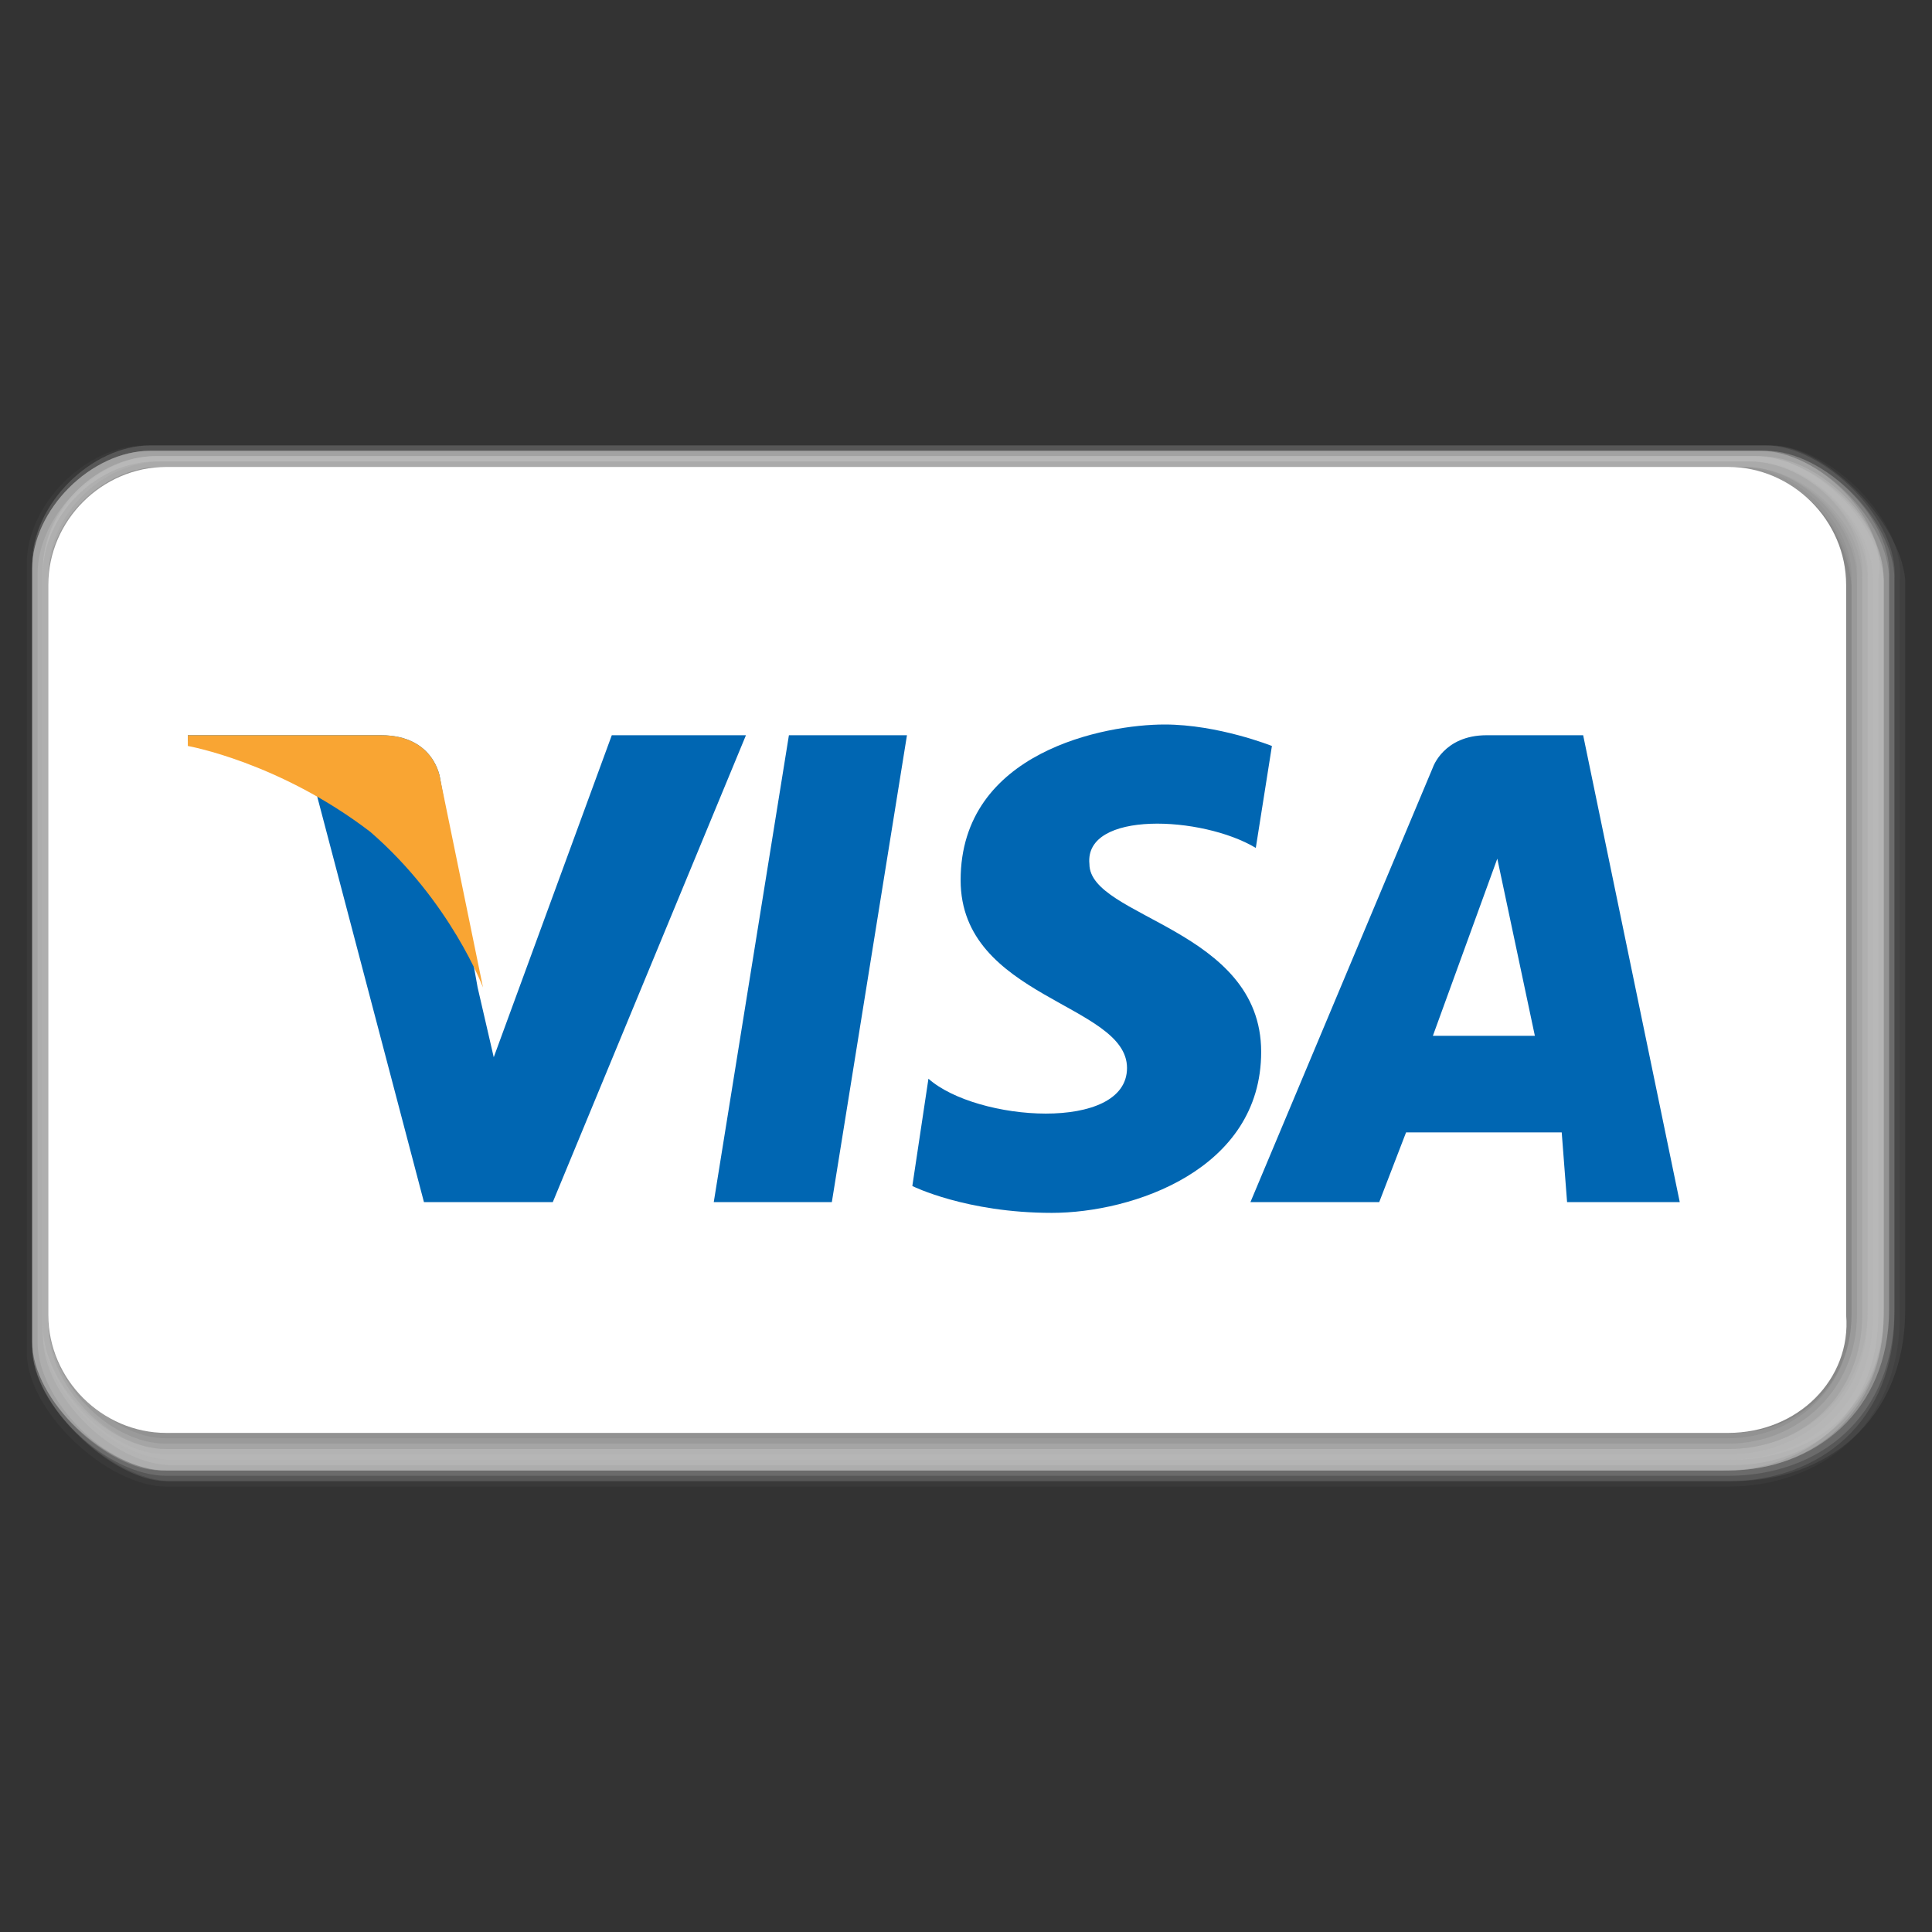 <svg width="50" height="50" viewBox="0 0 50 50" fill="none" xmlns="http://www.w3.org/2000/svg">
<rect x="0" y="0" width="50" height="50" fill="#333333" stroke="none"/>
<g id="SVG">
<g id="Group">
<g id="Group_2">
<g id="Group_3">
<path id="Vector" opacity="0.038" d="M45.833 11.528H3.75C2.222 11.528 0.694 13.056 0.694 14.583V35C0.694 36.528 2.778 38.472 4.305 38.472H44.722C47.083 38.472 49.167 36.944 49.167 34.028V15C49.305 13.472 47.361 11.528 45.833 11.528Z" fill="#E8E8E8"/>
<path id="Vector_2" opacity="0.077" d="M45.833 11.528H3.889C2.361 11.528 0.833 13.056 0.833 14.583V34.861C0.833 36.389 2.917 38.333 4.444 38.333H44.861C47.222 38.333 49.306 36.806 49.306 33.889V15C49.167 13.472 47.222 11.528 45.833 11.528Z" fill="#E4E4E4"/>
<path id="Vector_3" opacity="0.115" d="M45.694 11.528H3.889C2.361 11.528 0.833 13.056 0.833 14.583V34.861C0.833 36.389 2.917 38.333 4.305 38.333H44.722C47.083 38.333 49.028 36.806 49.028 34.028V15C49.167 13.472 47.222 11.528 45.694 11.528Z" fill="#DFDFDF"/>
<path id="Vector_4" opacity="0.154" d="M45.694 11.667H3.889C2.361 11.667 0.833 13.194 0.833 14.722V34.861C0.833 36.389 2.778 38.194 4.305 38.194H44.722C47.083 38.194 49.028 36.667 49.028 33.889V15C49.028 13.472 47.222 11.667 45.694 11.667Z" fill="#DADADA"/>
<path id="Vector_5" opacity="0.192" d="M45.694 11.667H3.889C2.361 11.667 0.833 13.194 0.833 14.722V34.722C0.833 36.25 2.778 38.056 4.305 38.056H44.722C46.944 38.056 48.889 36.528 48.889 33.889V15C49.028 13.472 47.222 11.667 45.694 11.667Z" fill="#D6D6D6"/>
<path id="Vector_6" opacity="0.231" d="M45.556 11.667H3.889C2.361 11.667 0.833 13.194 0.833 14.722V34.722C0.833 36.25 2.778 38.056 4.305 38.056H44.722C46.944 38.056 48.889 36.528 48.889 33.889V15C48.889 13.472 47.083 11.667 45.556 11.667Z" fill="#D1D1D1"/>
<path id="Vector_7" opacity="0.269" d="M45.556 11.667H3.889C2.361 11.667 0.833 13.194 0.833 14.722V34.722C0.833 36.25 2.778 38.056 4.167 38.056H44.583C46.806 38.056 48.611 36.528 48.611 34.028V15C48.889 13.472 47.083 11.667 45.556 11.667Z" fill="#CCCCCC"/>
<path id="Vector_8" opacity="0.308" d="M45.556 11.806H4.028C2.5 11.806 0.972 13.333 0.972 14.861V34.722C0.972 36.25 2.778 38.056 4.306 38.056H44.722C46.944 38.056 48.75 36.528 48.75 34.028V15C48.75 13.472 47.083 11.806 45.556 11.806Z" fill="#C7C7C7"/>
<path id="Vector_9" opacity="0.346" d="M45.417 11.806H4.028C2.5 11.806 1.111 13.333 1.111 14.722V34.583C1.111 36.111 2.917 37.917 4.444 37.917H44.861C46.944 37.917 48.75 36.389 48.75 34.028V15C48.75 13.472 46.944 11.806 45.417 11.806Z" fill="#C3C3C3"/>
<path id="Vector_10" opacity="0.385" d="M45.417 11.806H4.028C2.5 11.806 1.111 13.195 1.111 14.722V34.445C1.111 35.972 2.917 37.778 4.444 37.778H44.861C46.944 37.778 48.75 36.389 48.75 33.889V15C48.611 13.472 46.944 11.806 45.417 11.806Z" fill="#BEBEBE"/>
<path id="Vector_11" opacity="0.423" d="M45.417 11.806H4.028C2.5 11.806 1.111 13.195 1.111 14.722V34.306C1.111 35.833 2.917 37.639 4.306 37.639H44.722C46.806 37.639 48.472 36.25 48.472 33.889V15C48.611 13.472 46.944 11.806 45.417 11.806Z" fill="#B9B9B9"/>
<path id="Vector_12" opacity="0.462" d="M45.417 11.945H4.028C2.5 11.945 1.111 13.334 1.111 14.861V34.445C1.111 35.972 2.778 37.778 4.306 37.778H44.722C46.806 37.778 48.472 36.389 48.472 34.028V15C48.472 13.472 46.806 11.945 45.417 11.945Z" fill="#B5B5B5"/>
<path id="Vector_13" opacity="0.5" d="M45.278 11.945H4.028C2.5 11.945 1.111 13.334 1.111 14.861V34.306C1.111 35.834 2.778 37.639 4.306 37.639H44.722C46.667 37.639 48.333 36.25 48.333 34.028V15C48.472 13.472 46.806 11.945 45.278 11.945Z" fill="#B0B0B0"/>
<path id="Vector_14" opacity="0.538" d="M45.278 11.945H4.028C2.5 11.945 1.111 13.334 1.111 14.861V34.306C1.111 35.834 2.778 37.5 4.306 37.5H44.722C46.667 37.5 48.333 36.111 48.333 33.889V15C48.333 13.472 46.806 11.945 45.278 11.945Z" fill="#ABABAB"/>
<path id="Vector_15" opacity="0.577" d="M45.278 11.945H4.167C2.639 11.945 1.25 13.334 1.25 14.861V34.167C1.25 35.695 2.778 37.5 4.306 37.5H44.722C46.667 37.5 48.194 36.111 48.194 34.028V15C48.333 13.472 46.806 11.945 45.278 11.945Z" fill="#A7A7A7"/>
<path id="Vector_16" opacity="0.615" d="M45.139 12.084H4.167C2.639 12.084 1.25 13.472 1.25 15V34.306C1.25 35.834 2.778 37.5 4.306 37.5H44.722C46.667 37.5 48.194 36.111 48.194 34.028V15C48.194 13.472 46.667 12.084 45.139 12.084Z" fill="#A2A2A2"/>
<path id="Vector_17" opacity="0.654" d="M45.139 12.084H4.167C2.639 12.084 1.25 13.472 1.25 15V34.167C1.25 35.695 2.778 37.361 4.306 37.361H44.722C46.528 37.361 48.056 35.972 48.056 34.028V15C48.194 13.611 46.667 12.084 45.139 12.084Z" fill="#9D9D9D"/>
<path id="Vector_18" opacity="0.692" d="M45.139 12.084H4.167C2.639 12.084 1.25 13.472 1.25 15V34.167C1.25 35.695 2.778 37.361 4.306 37.361H44.722C46.528 37.361 48.056 35.972 48.056 34.028V15C48.056 13.611 46.667 12.084 45.139 12.084Z" fill="#989898"/>
<path id="Vector_19" opacity="0.731" d="M45 12.084H4.166C2.639 12.084 1.389 13.472 1.389 14.861V33.889C1.389 35.417 2.916 37.084 4.305 37.084H44.722C46.528 37.084 47.916 35.695 47.916 33.889V15.139C48.055 13.611 46.528 12.084 45 12.084Z" fill="#949494"/>
<path id="Vector_20" opacity="0.769" d="M45 12.222H4.166C2.639 12.222 1.389 13.472 1.389 15V34.028C1.389 35.556 2.778 37.222 4.305 37.222H44.722C46.389 37.222 47.916 35.972 47.916 34.028V15.139C47.916 13.611 46.528 12.222 45 12.222Z" fill="#8F8F8F"/>
<path id="Vector_21" opacity="0.808" d="M45 12.222H4.166C2.639 12.222 1.389 13.472 1.389 15V33.889C1.389 35.417 2.778 37.083 4.305 37.083H44.722C46.389 37.083 47.778 35.833 47.778 34.028V15.139C47.916 13.611 46.528 12.222 45 12.222Z" fill="#8A8A8A"/>
<path id="Vector_22" opacity="0.846" d="M45 12.222H4.305C2.778 12.222 1.528 13.472 1.528 15V33.889C1.528 35.417 2.916 37.083 4.444 37.083H44.861C46.528 37.083 47.916 35.833 47.916 34.028V15.139C47.778 13.611 46.528 12.222 45 12.222Z" fill="#868686"/>
<path id="Vector_23" opacity="0.885" d="M44.861 12.222H4.305C2.778 12.222 1.528 13.472 1.528 15V33.75C1.528 35.278 2.916 36.944 4.444 36.944H44.861C46.528 36.944 47.778 35.694 47.778 34.028V15.139C47.778 13.611 46.389 12.222 44.861 12.222Z" fill="#818181"/>
<path id="Vector_24" opacity="0.923" d="M44.861 12.361H4.305C2.778 12.361 1.528 13.611 1.528 15.139V33.75C1.528 35.278 2.778 36.944 4.305 36.944H44.722C46.25 36.944 47.639 35.694 47.639 34.028V15.139C47.639 13.611 46.389 12.361 44.861 12.361Z" fill="#7C7C7C"/>
<path id="Vector_25" opacity="0.962" d="M44.861 12.361H4.305C2.778 12.361 1.528 13.611 1.528 15.139V33.75C1.528 35.278 2.778 36.806 4.305 36.806H44.722C46.25 36.806 47.5 35.556 47.5 34.028V15.139C47.639 13.611 46.389 12.361 44.861 12.361Z" fill="#777777"/>
<path id="Vector_26" d="M44.722 12.361H4.305C2.778 12.361 1.528 13.611 1.528 15.139V33.611C1.528 35.139 2.778 36.667 4.305 36.667H44.722C46.25 36.667 47.5 35.417 47.5 33.889V15.139C47.5 13.611 46.25 12.361 44.722 12.361Z" fill="#737373"/>
</g>
<g id="Group_4">
<path id="Vector_27" d="M44.722 12.222H4.306C2.778 12.222 1.389 13.472 1.389 15.139V34.028C1.389 35.695 2.639 36.945 4.306 36.945H44.722C46.389 36.945 47.639 35.695 47.639 34.028V15.139C47.639 13.472 46.389 12.222 44.722 12.222Z" fill="white"/>
<path id="Vector_28" d="M44.722 37.084H4.306C2.639 37.084 1.25 35.695 1.25 34.028V15.139C1.25 13.472 2.639 12.084 4.306 12.084H44.722C46.389 12.084 47.778 13.472 47.778 15.139V34.028C47.917 35.695 46.528 37.084 44.722 37.084ZM4.306 12.361C2.778 12.361 1.528 13.611 1.528 15.139V34.028C1.528 35.556 2.778 36.806 4.306 36.806H44.722C46.25 36.806 47.5 35.556 47.5 34.028V15.139C47.5 13.611 46.25 12.361 44.722 12.361H4.306Z" fill="white"/>
</g>
</g>
<g id="Group_5">
<g id="Group_6">
<path id="Vector_29" d="M21.528 31.111H18.472L20.417 19.028H23.472L21.528 31.111Z" fill="#0066B2"/>
<path id="Vector_30" d="M15.833 19.028L12.778 27.361L12.361 25.556L11.389 20.139C11.389 20.139 11.25 19.028 9.861 19.028H4.861V19.167C4.861 19.167 6.389 19.445 8.194 20.556L10.972 31.111H14.306L19.305 19.028H15.833Z" fill="#0066B2"/>
<path id="Vector_31" d="M40.556 31.111H43.472L40.972 19.028H38.472C37.361 19.028 37.083 19.861 37.083 19.861L32.361 31.111H35.694L36.389 29.306H40.417L40.556 31.111ZM37.083 26.806L38.75 22.222L39.722 26.806H37.083Z" fill="#0066B2"/>
<path id="Vector_32" d="M32.5 21.944L32.917 19.306C32.917 19.306 31.528 18.75 30.139 18.75C28.611 18.75 24.861 19.444 24.861 22.778C24.861 25.833 29.167 25.972 29.167 27.639C29.167 29.306 25.278 29.028 24.028 27.917L23.611 30.694C23.611 30.694 25 31.389 27.222 31.389C29.305 31.389 32.639 30.278 32.639 27.222C32.639 24.028 28.194 23.75 28.194 22.361C28.055 20.972 31.111 21.111 32.5 21.944Z" fill="#0066B2"/>
</g>
<path id="Vector_33" d="M12.5 25.556L11.389 20.139C11.389 20.139 11.25 19.028 9.861 19.028H4.861V19.306C4.861 19.306 7.222 19.722 9.583 21.528C11.667 23.333 12.5 25.556 12.5 25.556Z" fill="#F9A533"/>
</g>
</g>
</g>
</svg>
